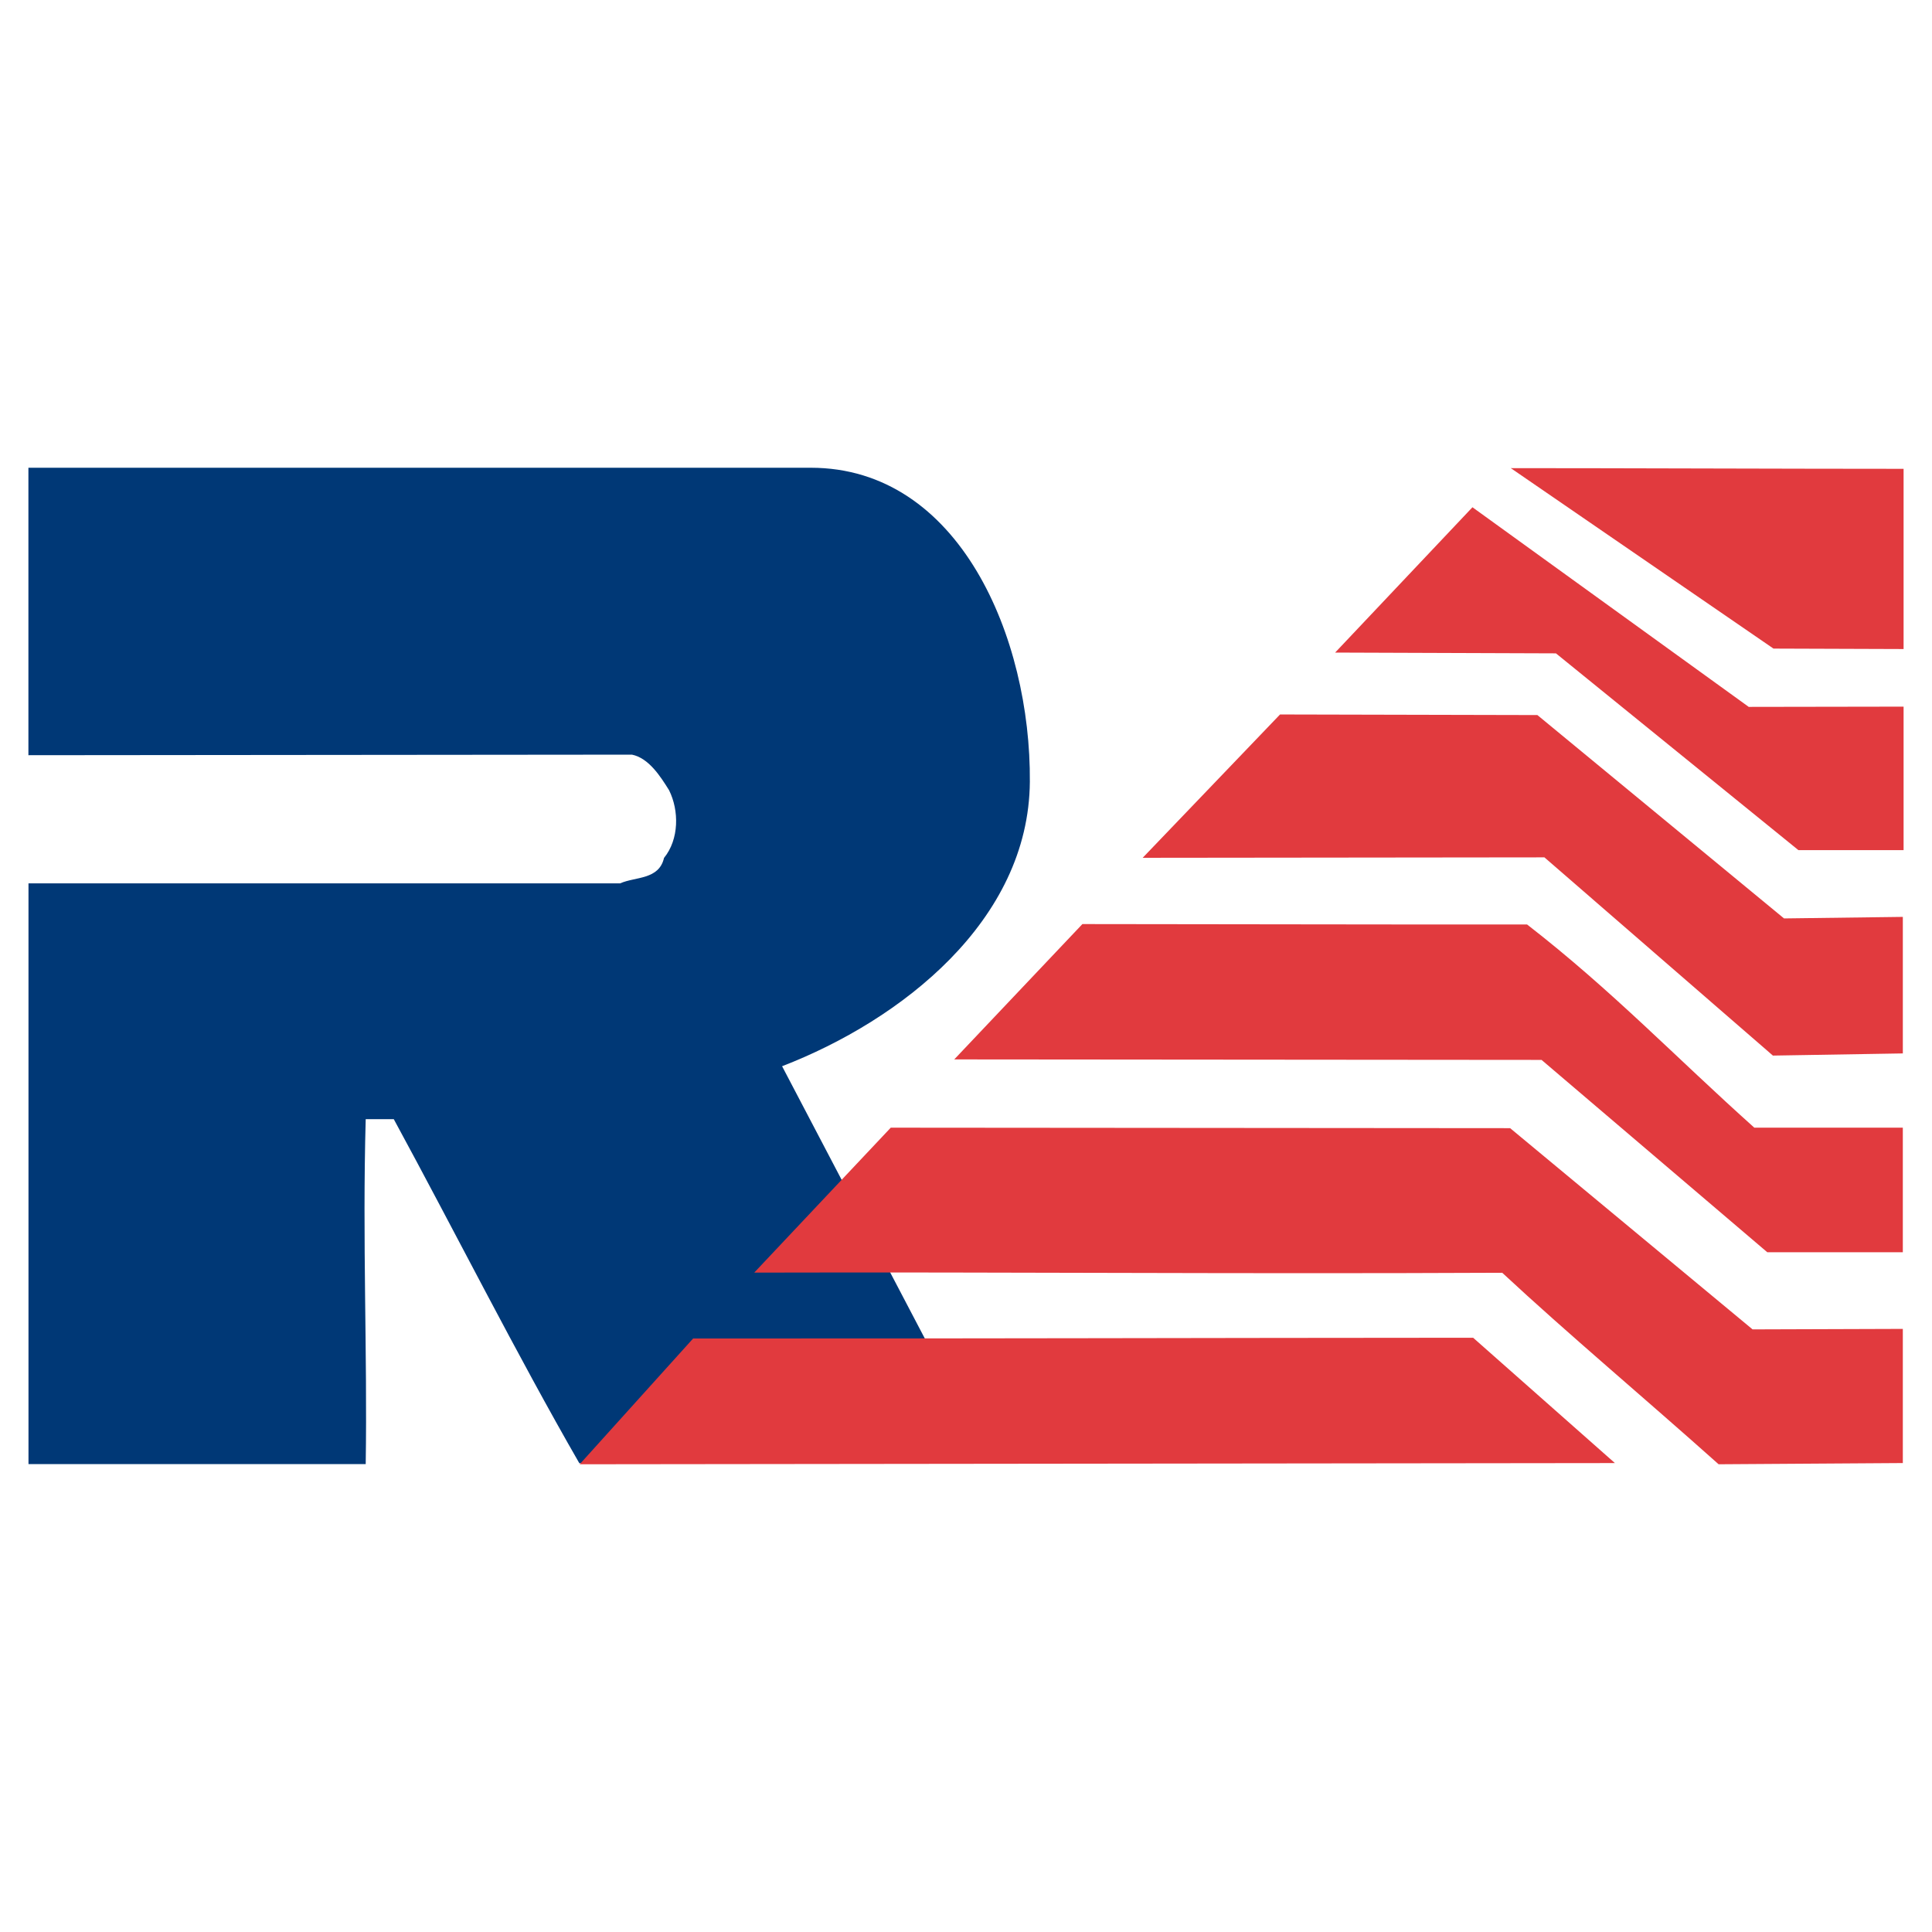 <?xml version="1.0" encoding="utf-8"?>
<!-- Generator: Adobe Illustrator 13.0.0, SVG Export Plug-In . SVG Version: 6.00 Build 14948)  -->
<!DOCTYPE svg PUBLIC "-//W3C//DTD SVG 1.0//EN" "http://www.w3.org/TR/2001/REC-SVG-20010904/DTD/svg10.dtd">
<svg version="1.0" id="Layer_1" xmlns="http://www.w3.org/2000/svg" xmlns:xlink="http://www.w3.org/1999/xlink" x="0px" y="0px"
	 width="192.756px" height="192.756px" viewBox="0 0 192.756 192.756" enable-background="new 0 0 192.756 192.756"
	 xml:space="preserve">
<g>
	<polygon fill-rule="evenodd" clip-rule="evenodd" fill="#FFFFFF" points="0,0 192.756,0 192.756,192.756 0,192.756 0,0 	"/>
	<path fill-rule="evenodd" clip-rule="evenodd" fill="#003876" d="M98.723,145.852l-20.694-39.475
		c11.889-4.59,24.609-14.512,24.719-28.374c0.114-14.338-7.002-31.336-21.858-31.336H2.834v28.68l60.217-0.056
		c1.683,0.339,2.86,2.198,3.701,3.548c1.011,2.026,1.011,4.899-0.504,6.758c-0.504,2.196-2.86,1.859-4.375,2.535H2.842v57.941
		h33.645c0.171-11.16-0.337-22.25,0-34.414h2.8c6.06,11.15,12.285,23.514,18.513,34.326L98.723,145.852L98.723,145.852z"/>
	<path fill-rule="evenodd" clip-rule="evenodd" fill="#E13A3E" d="M189.921,64.755l-12.98-0.045l-26.21-18.004
		c10.88,0,27.964,0.069,39.19,0.069V64.755L189.921,64.755z"/>
	<polygon fill-rule="evenodd" clip-rule="evenodd" fill="#E13A3E" points="153.386,71.342 177.992,91.631 189.846,91.478 
		189.846,105.1 176.883,105.316 154.087,85.539 114.005,85.583 127.709,71.283 153.386,71.342 	"/>
	<path fill-rule="evenodd" clip-rule="evenodd" fill="#E13A3E" d="M107.991,92.195c15.443,0.011,28.797,0.05,44.368,0.042
		c8.462,6.561,14.88,13.303,22.67,20.271h14.816v12.43h-13.521l-22.522-19.191l-58.597-0.049L107.991,92.195L107.991,92.195z"/>
	<polygon fill-rule="evenodd" clip-rule="evenodd" fill="#E13A3E" points="189.921,70.501 189.921,84.817 179.426,84.817 
		155.237,65.186 133.206,65.108 146.907,50.609 174.471,70.526 189.921,70.501 	"/>
	<path fill-rule="evenodd" clip-rule="evenodd" fill="#E13A3E" d="M174.854,132.633l14.991-0.049v13.385l-18.379,0.121
		c-7.478-6.68-15.06-13.033-21.587-19.105c-27.503,0.127-48.396-0.084-74.63-0.016l13.622-14.461l61.795,0.049L174.854,132.633
		L174.854,132.633z"/>
	<path fill-rule="evenodd" clip-rule="evenodd" fill="#E13A3E" d="M161.12,145.971L57.834,146.09l11.32-12.549
		c28.06,0.014,49.543-0.061,77.821-0.074L161.12,145.971L161.12,145.971z"/>
</g>
</svg>
